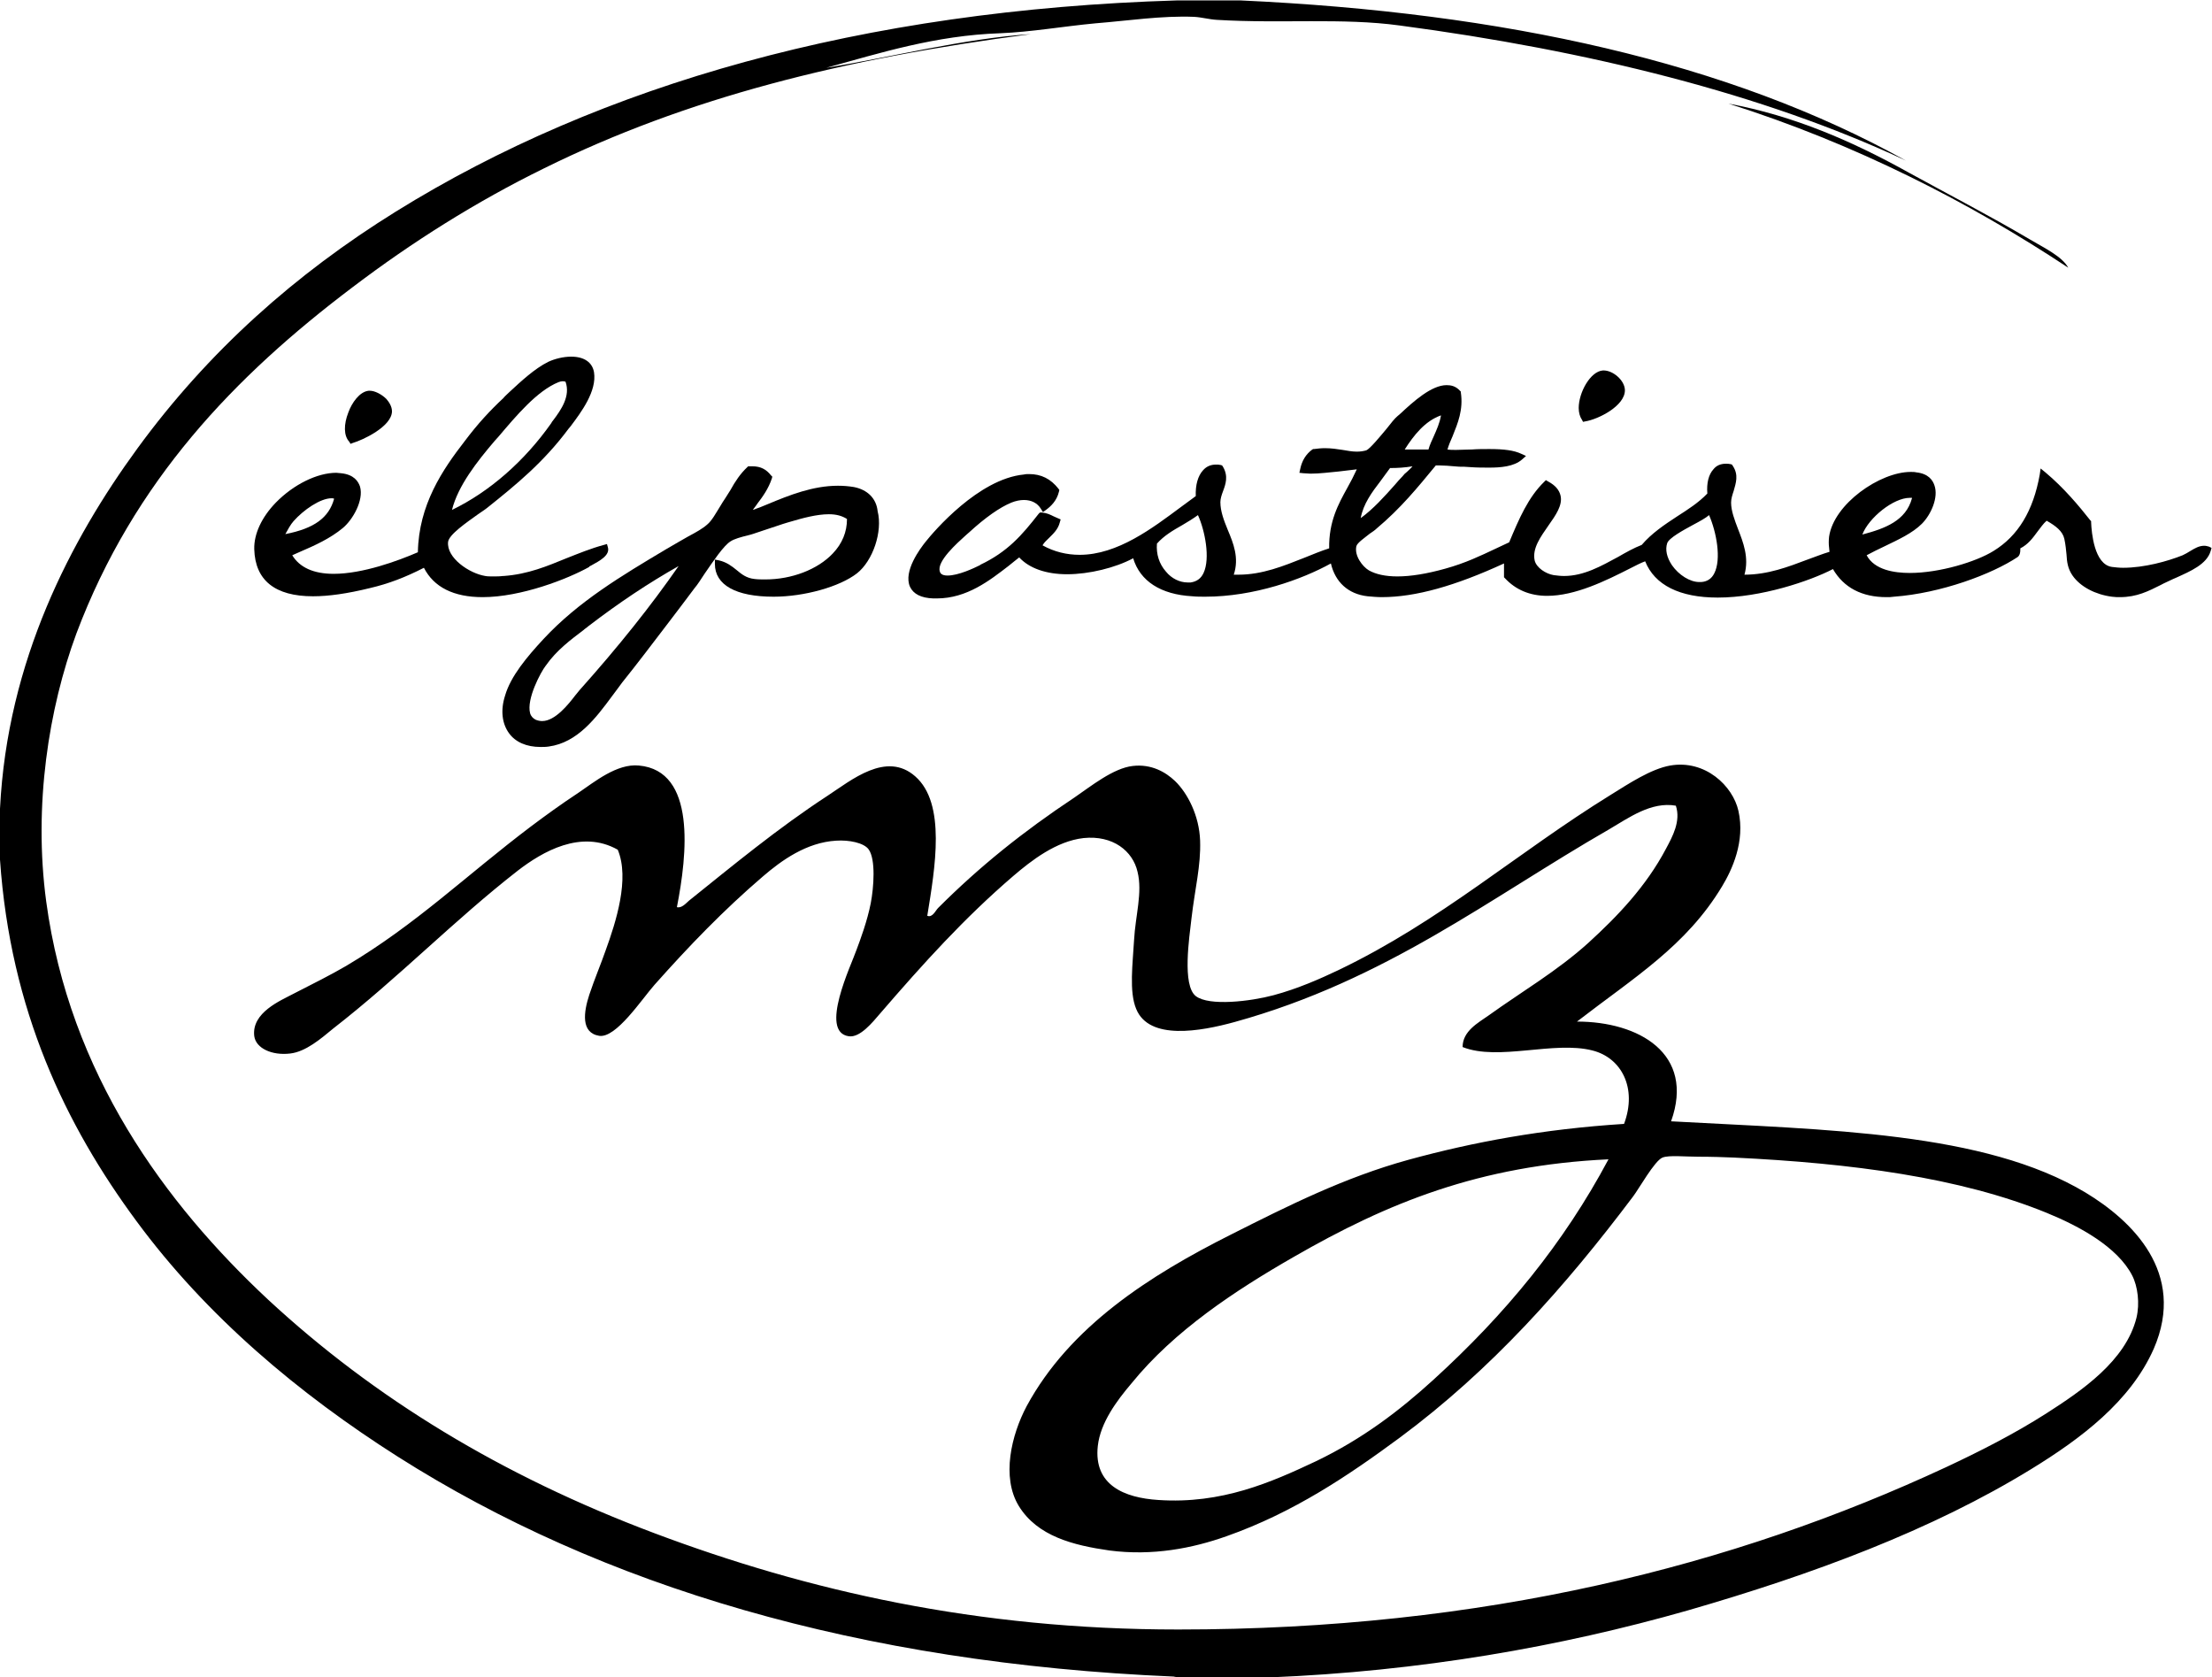 <?xml version="1.0" encoding="utf-8"?>
<!-- Generator: Adobe Illustrator 21.0.2, SVG Export Plug-In . SVG Version: 6.00 Build 0)  -->
<svg version="1.1" id="Livello_1" xmlns="http://www.w3.org/2000/svg" xmlns:xlink="http://www.w3.org/1999/xlink" x="0px" y="0px"
	 viewBox="0 0 512.4 388.5" style="enable-background:new 0 0 512.4 388.5;" xml:space="preserve">
<style type="text/css">
	.st0{fill-rule:evenodd;clip-rule:evenodd;}
</style>
<g>
	<path class="st0" d="M483.1,276.2c-23.5-14.1-59.7-14.5-96-16.5c5.6-15.7-7.5-23.1-21.8-23.1c13.2-10.2,25.3-17.5,33.6-31.3
		c2.3-3.8,5.4-10.4,3.8-17.5c-1.3-5.8-7.7-11.9-15.8-10.5c-4.5,0.8-9.6,4.2-13.8,6.8c-21.7,13.4-39.3,29.2-63.1,40.6
		c-4.2,2-9.4,4.3-15,5.8c-5.2,1.4-14.9,2.6-18,0.2c-3.2-2.5-1.5-13.6-1-18c0.8-6.9,2.2-12.2,2-18c-0.2-5.8-2.9-11-5.8-13.8
		c-2.2-2.1-5.5-4-9.8-3.5c-4.5,0.5-9.7,4.7-13.5,7.3c-11.9,7.9-22,16-31.6,25.6c-0.6,0.6-1.3,2.3-2.5,1.8c1.8-11.1,4.4-26-2.8-32.3
		c-6.7-5.9-14.8,0.9-20.3,4.5c-11.5,7.5-22,16.2-32.1,24.3c-0.7,0.6-1.7,1.8-2.8,1.5c2.4-12.2,4.5-31.6-8.8-32.8
		c-5.1-0.5-10.3,3.8-14,6.3c-4.1,2.7-7.8,5.4-11,7.8c-15.1,11.4-26.6,22.7-42.8,32.3c-3.6,2.1-7.6,4.1-12.3,6.5
		c-2.8,1.5-9.7,4.3-9,9.8c0.4,2.8,4.1,4.5,8.3,4c3.6-0.4,7.1-3.4,10-5.8c15.3-11.9,27.9-25,42.8-36.6c5.6-4.3,14.6-9.6,23.1-4.8
		c2.8,6.7-0.4,16.7-2.8,23.3c-1,2.9-2.6,6.7-3.8,10.3c-1.3,4-2,8.8,2.3,9.5c3.9,0.6,9.8-8.4,12.8-11.8c8-9,16-17.3,25.1-25.1
		c4.3-3.7,10.1-7.9,17-8.3c3-0.2,6.4,0.5,7.5,2c1.7,2.3,1.2,8.9,0.5,12.5c-0.8,4.1-2.4,8.4-3.3,10.8c-1.2,3.5-8.7,19-1.8,20
		c2.6,0.4,5.5-3.2,7.3-5.3c10.1-11.7,19.5-22.1,30.8-31.8c4.2-3.6,10-8.1,16.3-8.8c6.8-0.7,11.4,3,12.5,7.8
		c1.2,4.8-0.5,10.2-0.8,15.8c-0.3,5.4-1.2,12,0.5,16c3,7.3,14.8,5.2,22.8,3c35.1-9.7,59.2-28.8,86.7-44.6c4.6-2.7,9.8-6.5,15.5-5.5
		c1.2,3.6-0.8,7.2-2.3,10c-4.6,8.7-11.2,15.6-18,21.8c-7.2,6.5-15.3,11.2-23.1,16.8c-2.4,1.7-6,3.6-6,7.3c8.3,3.3,21.2-1.5,30.1,0.8
		c6.7,1.7,10.4,8.7,7.3,17c-18.8,1.2-34.9,4.2-49.9,8.3c-14.9,4.1-28,10.7-41.1,17.3c-18.9,9.5-37.4,21.3-47.4,39.8
		c-3.5,6.6-5.9,16.4-1.8,23.1c4.3,7,12.6,9.1,21,10.3c10,1.3,19.2-0.5,27.1-3.3c15.6-5.5,28.3-14.1,40.1-22.8
		c21.2-15.7,38.3-34.9,54.1-55.9c1.3-1.7,5-8.3,6.8-9c1.5-0.6,5.2-0.2,8.3-0.2c3,0,6.1,0.1,8.3,0.2c27.2,1.3,52.3,4.6,72.4,12.8
		c7.6,3.1,16.4,7.9,19.8,14.5c1.3,2.5,1.8,6.5,1,9.8c-2.5,10-12.7,16.9-20.8,22.1c-7.5,4.8-15.6,8.9-23.3,12.5
		c-49.2,22.9-107.1,37.6-177.9,37.6c-46.7,0-85.9-9-121.3-22.3c-35.4-13.3-64.9-31.3-89.5-54.1c-23.8-22.2-46-52.3-51.4-92.2
		c-3-22.3,0.6-44.8,7-62.1C31,111.4,54.4,87.1,81.7,66.5C95.4,56.1,110.3,46.7,126,39c33-16.3,69.1-25.4,112.8-31.1
		c-15.5,1-33,5.5-47.4,7.8c12.4-3.4,25.3-7.5,40.3-8c7.3-0.3,14.6-1.6,22.1-2.3c7.5-0.6,15.3-1.8,22.8-1.5c1.8,0.1,3.5,0.6,5.3,0.7
		c14.9,0.9,29.1-0.5,42.3,1.3c43.7,5.8,84.2,15.8,117.3,31.3c-41-22.8-93.2-34.3-154.1-37.1c-4.9,0-9.9,0-14.8,0
		C199.8,2.3,139.2,19.5,91.7,49c-23.2,14.4-43.4,32.3-59.9,54.9C16.4,125,1.7,153,0,187.3c0,3.9,0,7.9,0,11.8
		c2.4,34.9,15.2,61.5,31.6,83.7c16.2,22,37.6,40,60.6,54.6c47.1,29.9,106.7,47.8,179.7,50.9c0.2,0.1,0.5,0,0.5,0.2
		c7.2,0,14.4,0,21.5,0c35.1-1.4,67.5-7.1,97-15.5c29.1-8.4,56.6-18.6,79.7-32.8c11.4-7,22.9-15.6,28.3-27.8
		C506.6,294.7,493.7,282.6,483.1,276.2z M332,319.6c-7.8,7.1-16.3,13.6-27.1,18.8c-10.4,4.9-21.9,10-36.6,9c-7.8-0.5-15-3.4-14-12.5
		c0.6-5.4,4.4-10.5,7.8-14.5c9.9-12.2,24-21.5,37.6-29.3c21.7-12.5,43-21.2,72.9-22.6C362.2,288,348.7,304.4,332,319.6z"/>
	<path class="st0" d="M479.1,62c-1.4-2.6-5.6-4.6-8.8-6.5c-9.5-5.6-19-10.5-28.1-15.5c-13.1-7.3-26.7-13.2-41.8-16
		C429.8,33.3,456.3,46.9,479.1,62z"/>
	<g>
		<path d="M366.7,97.7l0.5-0.1c3.1-0.5,9.2-3.6,9.2-7.2l0-0.1c-0.1-2.3-2.8-4.5-4.9-4.5c-0.1,0-0.1,0-0.2,0
			c-2.9,0.2-5.6,5.1-5.6,8.7c0,1.1,0.3,2.1,0.8,2.8L366.7,97.7z"/>
		<path d="M511.7,126.6c-0.4-0.1-0.7-0.2-1.1-0.2c-1.2,0-2.2,0.6-3.2,1.2c-0.6,0.4-1.2,0.7-1.8,1c-3.5,1.4-8.9,2.9-13.8,2.9
			c-0.9,0-1.8-0.1-2.6-0.2c-4.1-0.6-4.7-8-4.8-10.3l0-0.3l-0.2-0.2c-2.6-3.3-6.1-7.5-10.4-11.1l-1.1-0.9l-0.2,1.4
			c-1.5,8.4-5,14.2-10.7,17.7c-4,2.5-12.5,5.1-19.4,5.1c-3.6,0-8.2-0.7-10-4.1c1.3-0.7,2.7-1.4,4.2-2.1c3.1-1.5,6.4-3,8.6-5.2
			c2.1-2.1,3.9-6.1,2.9-8.9c-0.4-1.2-1.4-2.7-4.2-3c-0.4-0.1-0.8-0.1-1.3-0.1c-7.1,0-17.8,7.4-18.9,15c-0.1,0.9-0.1,1.8,0,2.5
			c0,0.4,0.1,0.7,0.1,1c-1.7,0.5-3.4,1.2-5.1,1.8c-4.5,1.7-9.2,3.5-14.6,3.5c1.1-4-0.3-7.5-1.5-10.6c-0.8-2.1-1.6-4.2-1.6-6.1
			c0-0.9,0.3-1.8,0.6-2.7c0.5-1.8,1.2-3.7-0.2-5.8l-0.2-0.3l-0.3-0.1c-0.4-0.1-0.8-0.1-1.1-0.1c-1.2,0-2.2,0.4-2.9,1.3
			c-1.1,1.2-1.6,3.2-1.4,5.6c-2,2.1-4.5,3.7-7,5.3c-2.9,1.9-5.9,3.9-8.2,6.6c-1.8,0.7-3.6,1.7-5.5,2.8c-3.9,2.1-7.9,4.4-12.5,4.4
			c-0.8,0-1.6-0.1-2.4-0.2c-1.8-0.3-4-1.7-4.4-3.4c-0.6-2.8,1.4-5.5,3.2-8.1c1.7-2.4,3.3-4.7,2.8-6.9c-0.3-1.3-1.2-2.4-2.9-3.3
			l-0.5-0.3l-0.4,0.4c-3.7,3.6-5.8,8.5-8.1,14c-1.1,0.5-2.1,1-3.2,1.5c-3.4,1.6-6.9,3.3-11.6,4.6c-4.3,1.2-8,1.8-11.1,1.8
			c-2.8,0-5-0.5-6.6-1.4c-1.5-0.9-3.4-3.4-2.9-5.6c0.2-0.8,2-2,3.1-2.9c0.6-0.4,1.2-0.8,1.6-1.2c5.6-4.7,9.5-9.5,13.7-14.6
			c0.3,0,0.6,0,1,0c1,0,2.1,0.1,3.3,0.2c0.8,0.1,1.5,0.1,2.3,0.1c0.5,0,1.1,0.1,1.6,0.1c1.4,0.1,2.8,0.1,4.2,0.1
			c2.5,0,5.7-0.2,7.6-1.9l0.9-0.8l-1.1-0.5c-1.7-0.8-4-1.1-7.4-1.1c-1.3,0-2.7,0-4,0.1c-1.3,0-2.5,0.1-3.7,0.1c-0.8,0-1.4,0-2-0.1
			c0.3-1,0.7-2,1.2-3.1c1.2-3,2.5-6.1,1.9-10.1l0-0.2l-0.2-0.2c-1-1.1-2.1-1.3-3.1-1.3c-3.5,0-7.7,3.8-10.7,6.6l-0.7,0.6
			c-0.6,0.5-1.5,1.6-2.5,2.9c-1.5,1.8-3.9,4.7-4.7,5c-0.7,0.2-1.4,0.3-2.2,0.3c-1.1,0-2.1-0.2-3.3-0.4c-1.3-0.2-2.6-0.4-4.1-0.4
			c-0.9,0-1.7,0.1-2.5,0.2l-0.2,0l-0.2,0.1c-1.5,1.1-2.4,2.6-2.8,4.5l-0.2,0.9l0.9,0.1c0.5,0,1.1,0.1,1.7,0.1c2.1,0,4.3-0.3,6.5-0.5
			c1.4-0.2,2.8-0.3,4.2-0.5c-0.7,1.5-1.4,2.9-2.2,4.3c-2.1,3.8-4.3,7.8-4.2,14c-1.9,0.6-3.8,1.4-5.8,2.2c-4.8,1.9-9.7,3.9-15.2,3.9
			c-0.4,0-0.7,0-1.1,0c1.3-3.9-0.1-7.3-1.4-10.4c-0.9-2.2-1.7-4.3-1.7-6.4c0-0.8,0.3-1.7,0.6-2.5c0.6-1.6,1.3-3.5,0-5.7l-0.2-0.3
			l-0.3-0.1c-0.4-0.1-0.8-0.1-1.1-0.1c-1.2,0-2.2,0.4-3,1.3c-1.2,1.3-1.8,3.4-1.7,6c-1.1,0.8-2.2,1.6-3.4,2.5
			c-6.6,4.9-14.7,11.1-23.5,11.1c-3,0-5.9-0.7-8.6-2.2c0.4-0.7,1-1.2,1.6-1.8c0.9-0.9,2-1.9,2.4-3.5l0.2-0.7l-0.7-0.3
			c-0.3-0.1-0.6-0.3-0.9-0.4c-0.8-0.4-1.6-0.8-2.8-0.9l-0.4,0l-0.3,0.3c-3.9,5-7.2,8.8-13.5,11.8l-0.1,0.1c-1.4,0.7-5,2.4-7.5,2.4
			c-1.3,0-1.7-0.5-1.8-1c-0.7-2.3,4-6.5,6-8.3c0.3-0.3,0.6-0.5,0.8-0.7c3.7-3.4,7.1-5.8,9.8-6.9c1-0.4,2-0.6,2.9-0.6
			c1.7,0,3.1,0.7,3.9,2l0.5,0.8l0.7-0.5c1.1-0.8,2.5-2.1,3-4.2l0.1-0.4l-0.2-0.3c-1.8-2.3-4-3.4-6.8-3.4c-0.4,0-0.8,0-1.2,0.1
			c-10.5,1-20.9,13.2-22.8,15.6c-1.2,1.5-5.2,6.8-3.6,10.4c0.8,1.7,2.6,2.6,5.4,2.7c0.3,0,0.5,0,0.8,0c7,0,12.3-4.2,16.6-7.5
			c0.9-0.7,1.7-1.4,2.5-2c2.3,2.5,6.2,3.9,11.1,3.9c5.1,0,11.2-1.5,15.3-3.7c1.6,5.3,6.4,8.4,13.7,8.8c1,0.1,2,0.1,3,0.1
			c11.3,0,22.4-4,29.1-7.7c1,4.3,4,7.1,8.5,7.6c1.1,0.1,2.2,0.2,3.3,0.2c7.8,0,17-2.6,28.3-7.8c0,0.5,0,1,0,1.5c0,0.5,0,0.9,0,1.4
			l0,0.3l0.2,0.2c2.5,2.7,5.8,4.1,9.8,4.1c6.5,0,13.6-3.5,19.3-6.4c1.2-0.6,2.3-1.2,3.4-1.6c2.2,5.5,8,8.4,16.8,8.4
			c10,0,21.3-3.8,26.7-6.6c2.5,4.3,6.7,6.5,12.4,6.5c0.6,0,1.1,0,1.7-0.1c10.9-0.8,22.7-5.2,28.7-9.2l0,0l0,0
			c0.5-0.4,0.6-1.1,0.6-1.6c0-0.1,0-0.3,0-0.4c1.8-0.9,2.9-2.4,4-3.9c0.7-0.9,1.3-1.8,2.1-2.5c2.1,1.2,3.7,2.4,4.1,4.2
			c0.3,1.4,0.4,2.6,0.5,3.6c0.1,1.8,0.3,3.3,1.4,4.9c1.8,2.6,5.3,4.4,9.1,4.9c0.7,0.1,1.3,0.1,1.9,0.1c3.9,0,6.6-1.4,9.4-2.8
			c0.9-0.5,1.9-0.9,2.9-1.4l0.7-0.3c3.3-1.5,7.1-3.1,8-6.2l0.2-0.7L511.7,126.6z M333.8,96.2c-0.3,1.8-1,3.3-1.7,4.9
			c-0.4,0.9-0.9,1.9-1.2,3h-5.5C327.5,100.8,330.1,97.5,333.8,96.2z M319.8,111.4c0.7-1,1.5-2,2.2-3c1.7,0,3.4-0.1,5.2-0.4
			c-0.4,0.5-1,1-1.3,1.3c-0.4,0.3-0.7,0.6-1,1c-0.6,0.6-1.2,1.3-1.8,2c-2.4,2.7-5,5.6-7.9,7.7C315.8,116.7,317.8,114,319.8,111.4z
			 M278.8,132.7c-0.6,1.3-1.6,2-3,2.2c-0.2,0-0.5,0-0.7,0c-1.8,0-3.7-0.9-5-2.5c-1.6-1.8-2.3-4.1-2.1-6.5c1.6-1.8,3.6-3,5.9-4.3
			c1.2-0.7,2.5-1.5,3.6-2.3C279.1,122.8,280.4,129.3,278.8,132.7z M397.1,132.8c-0.6,1.2-1.6,1.9-3,2c-0.2,0-0.3,0-0.5,0
			c-2.1,0-4.7-1.6-6.3-3.9c-1.2-1.8-1.6-3.6-1.1-5.1c0.4-1.2,3.7-3,6.1-4.3c1.5-0.8,2.8-1.5,3.6-2.2
			C397.6,123.2,398.8,129.5,397.1,132.8z M442.4,115.3c0.2,0,0.3,0,0.5,0c0,0,0,0.1,0,0.1c-1.4,5.2-6.2,7-11.5,8.4
			C432.9,119.9,438.6,115.3,442.4,115.3z"/>
		<path d="M81.2,102.8l0.5-0.2c2.4-0.7,9-3.8,9.1-7.3c0-1.2-0.7-2.2-1.3-2.9c-1.1-1.1-2.7-1.9-3.8-1.9c-0.1,0-0.2,0-0.3,0
			c-2.1,0.2-3.9,2.8-4.7,5c-1.1,2.8-1.1,5.4,0.2,6.8L81.2,102.8z"/>
		<path d="M136.9,131c2-1.1,4.5-2.4,3.9-4.3l-0.2-0.7l-0.7,0.2c-3,0.8-5.9,2-8.7,3.1c-4.4,1.8-8.9,3.7-14.5,4.1l-0.2,0
			c-0.7,0.1-1.5,0.1-2.3,0.1c-0.7,0-1.3,0-1.8-0.1c-3.7-0.6-9-4.2-8.6-7.9c0.2-1.7,4.3-4.5,6.8-6.3c1-0.7,1.8-1.2,2.4-1.7
			c6.5-5.2,12.9-10.4,18.7-18.2l0.5-0.6c2.4-3.2,6.1-8.1,5.4-12.5c-0.4-2.3-2.3-3.6-5.3-3.6c-1.8,0-3.8,0.5-5.3,1.2
			c-3.2,1.6-6.3,4.5-9,7c-0.5,0.5-1,0.9-1.4,1.4c-3,2.8-5.9,5.9-8.9,9.9c-5.2,6.7-10.7,14.8-10.9,25.8c-4.6,2-12.8,5-19.5,5
			c-4.7,0-7.9-1.5-9.6-4.3c0.6-0.3,1.2-0.5,1.8-0.8c3.5-1.5,7-3.1,9.9-5.5c2.3-1.9,4.9-6.4,4-9.6c-0.4-1.2-1.4-2.8-4.4-3.1
			c-0.4,0-0.7-0.1-1.1-0.1c-4.4,0-9.9,2.7-14,6.9c-3.3,3.4-5.1,7.3-5,10.8c0.2,7.2,4.8,10.9,13.6,10.9c3.6,0,7.9-0.6,13.2-1.9
			c4.3-1,8.2-2.5,12.5-4.7c2.3,4.5,6.9,6.8,13.6,6.8c8.9,0,19.7-4.2,24.7-7C136.4,131.2,136.7,131.1,136.9,131z M114.6,102.1l0.9-1
			c4-4.7,8.9-10.6,13.9-12.6c0.3-0.1,0.6-0.2,0.9-0.2c0.2,0,0.4,0,0.7,0.1c1.2,3.3-1,6.5-2.9,9c-0.2,0.2-0.3,0.4-0.4,0.6
			c-6.2,8.8-14.3,15.9-23,20.1C106.1,112.5,110.5,106.9,114.6,102.1z M68,120.7c2.3-2.6,6.2-5.3,8.8-5.3c0.2,0,0.4,0,0.6,0.1
			c-1.2,4.4-4.6,6.9-11.3,8.2C66.7,122.6,67.3,121.5,68,120.7z"/>
		<path d="M197.8,112.8c-1.2-0.2-2.4-0.3-3.7-0.3c-5.8,0-11.3,2.2-16.1,4.2c-1.2,0.5-2.4,1-3.6,1.4c0.3-0.5,0.7-0.9,1-1.4
			c1.3-1.7,2.6-3.5,3.4-5.9l0.1-0.4l-0.3-0.3c-1.1-1.4-2.4-2.1-4.3-2.1c-0.2,0-0.5,0-0.7,0l-0.3,0l-0.2,0.2
			c-1.6,1.5-2.8,3.3-3.9,5.3c-0.4,0.6-0.8,1.3-1.2,1.9c-0.4,0.6-0.8,1.2-1.2,1.9c-1,1.6-1.9,3.3-3,4.2c-1,0.9-2.6,1.8-4.3,2.7
			c-0.7,0.4-1.4,0.8-2.1,1.2c-1,0.6-2.1,1.2-3.1,1.8c-10.4,6.2-20.3,12.1-28.4,20.8c-3.8,4.1-7.6,8.6-8.9,13.1
			c-1.1,3.4-0.7,6.5,0.9,8.7c1.5,2.1,4.1,3.2,7.3,3.2c0.6,0,1.3,0,1.9-0.1c6.7-0.9,11-6.7,14.7-11.7c0.8-1.1,1.6-2.1,2.3-3.1
			c3.7-4.6,7-9,10.6-13.7c2-2.6,4.1-5.4,6.2-8.2c0.7-0.8,1.5-2.1,2.3-3.3c2-2.9,4.4-6.5,6-7.5c0.9-0.6,2.4-1,4-1.4
			c0.9-0.2,1.7-0.5,2.6-0.8c0.7-0.2,1.4-0.5,2.1-0.7c1.6-0.5,3.2-1.1,4.6-1.5l0.7-0.2c2.7-0.8,6-1.7,8.8-1.7c1.8,0,3.1,0.4,4.2,1.1
			c0,3-1.1,5.7-3.3,8c-3.5,3.7-9.5,6-15.6,6c-0.9,0-1.7,0-2.5-0.1c-1.9-0.2-3-1.1-4.2-2.1c-1.1-0.9-2.3-1.8-4-2.2l-1-0.2l0,1
			c0,4.9,4.9,7.6,13.6,7.6c7.1,0,15.3-2.3,19.3-5.4c3.7-2.9,6-9.7,4.8-14.4C203,115.4,200.9,113.4,197.8,112.8z M134.2,159.9
			c-0.2,0.3-0.6,0.7-0.9,1.1c-1.6,2.1-4.7,6-7.7,6c-0.5,0-1-0.1-1.5-0.3c-0.6-0.3-1.1-0.8-1.3-1.5c-0.9-3.3,2.5-9.6,3.6-11
			c2.5-3.6,5.9-6.1,8.8-8.3c0.3-0.3,0.7-0.5,1-0.8c7.3-5.6,14.1-10.1,21-14C150.8,140.3,143.4,149.6,134.2,159.9z"/>
	</g>
</g>
</svg>
